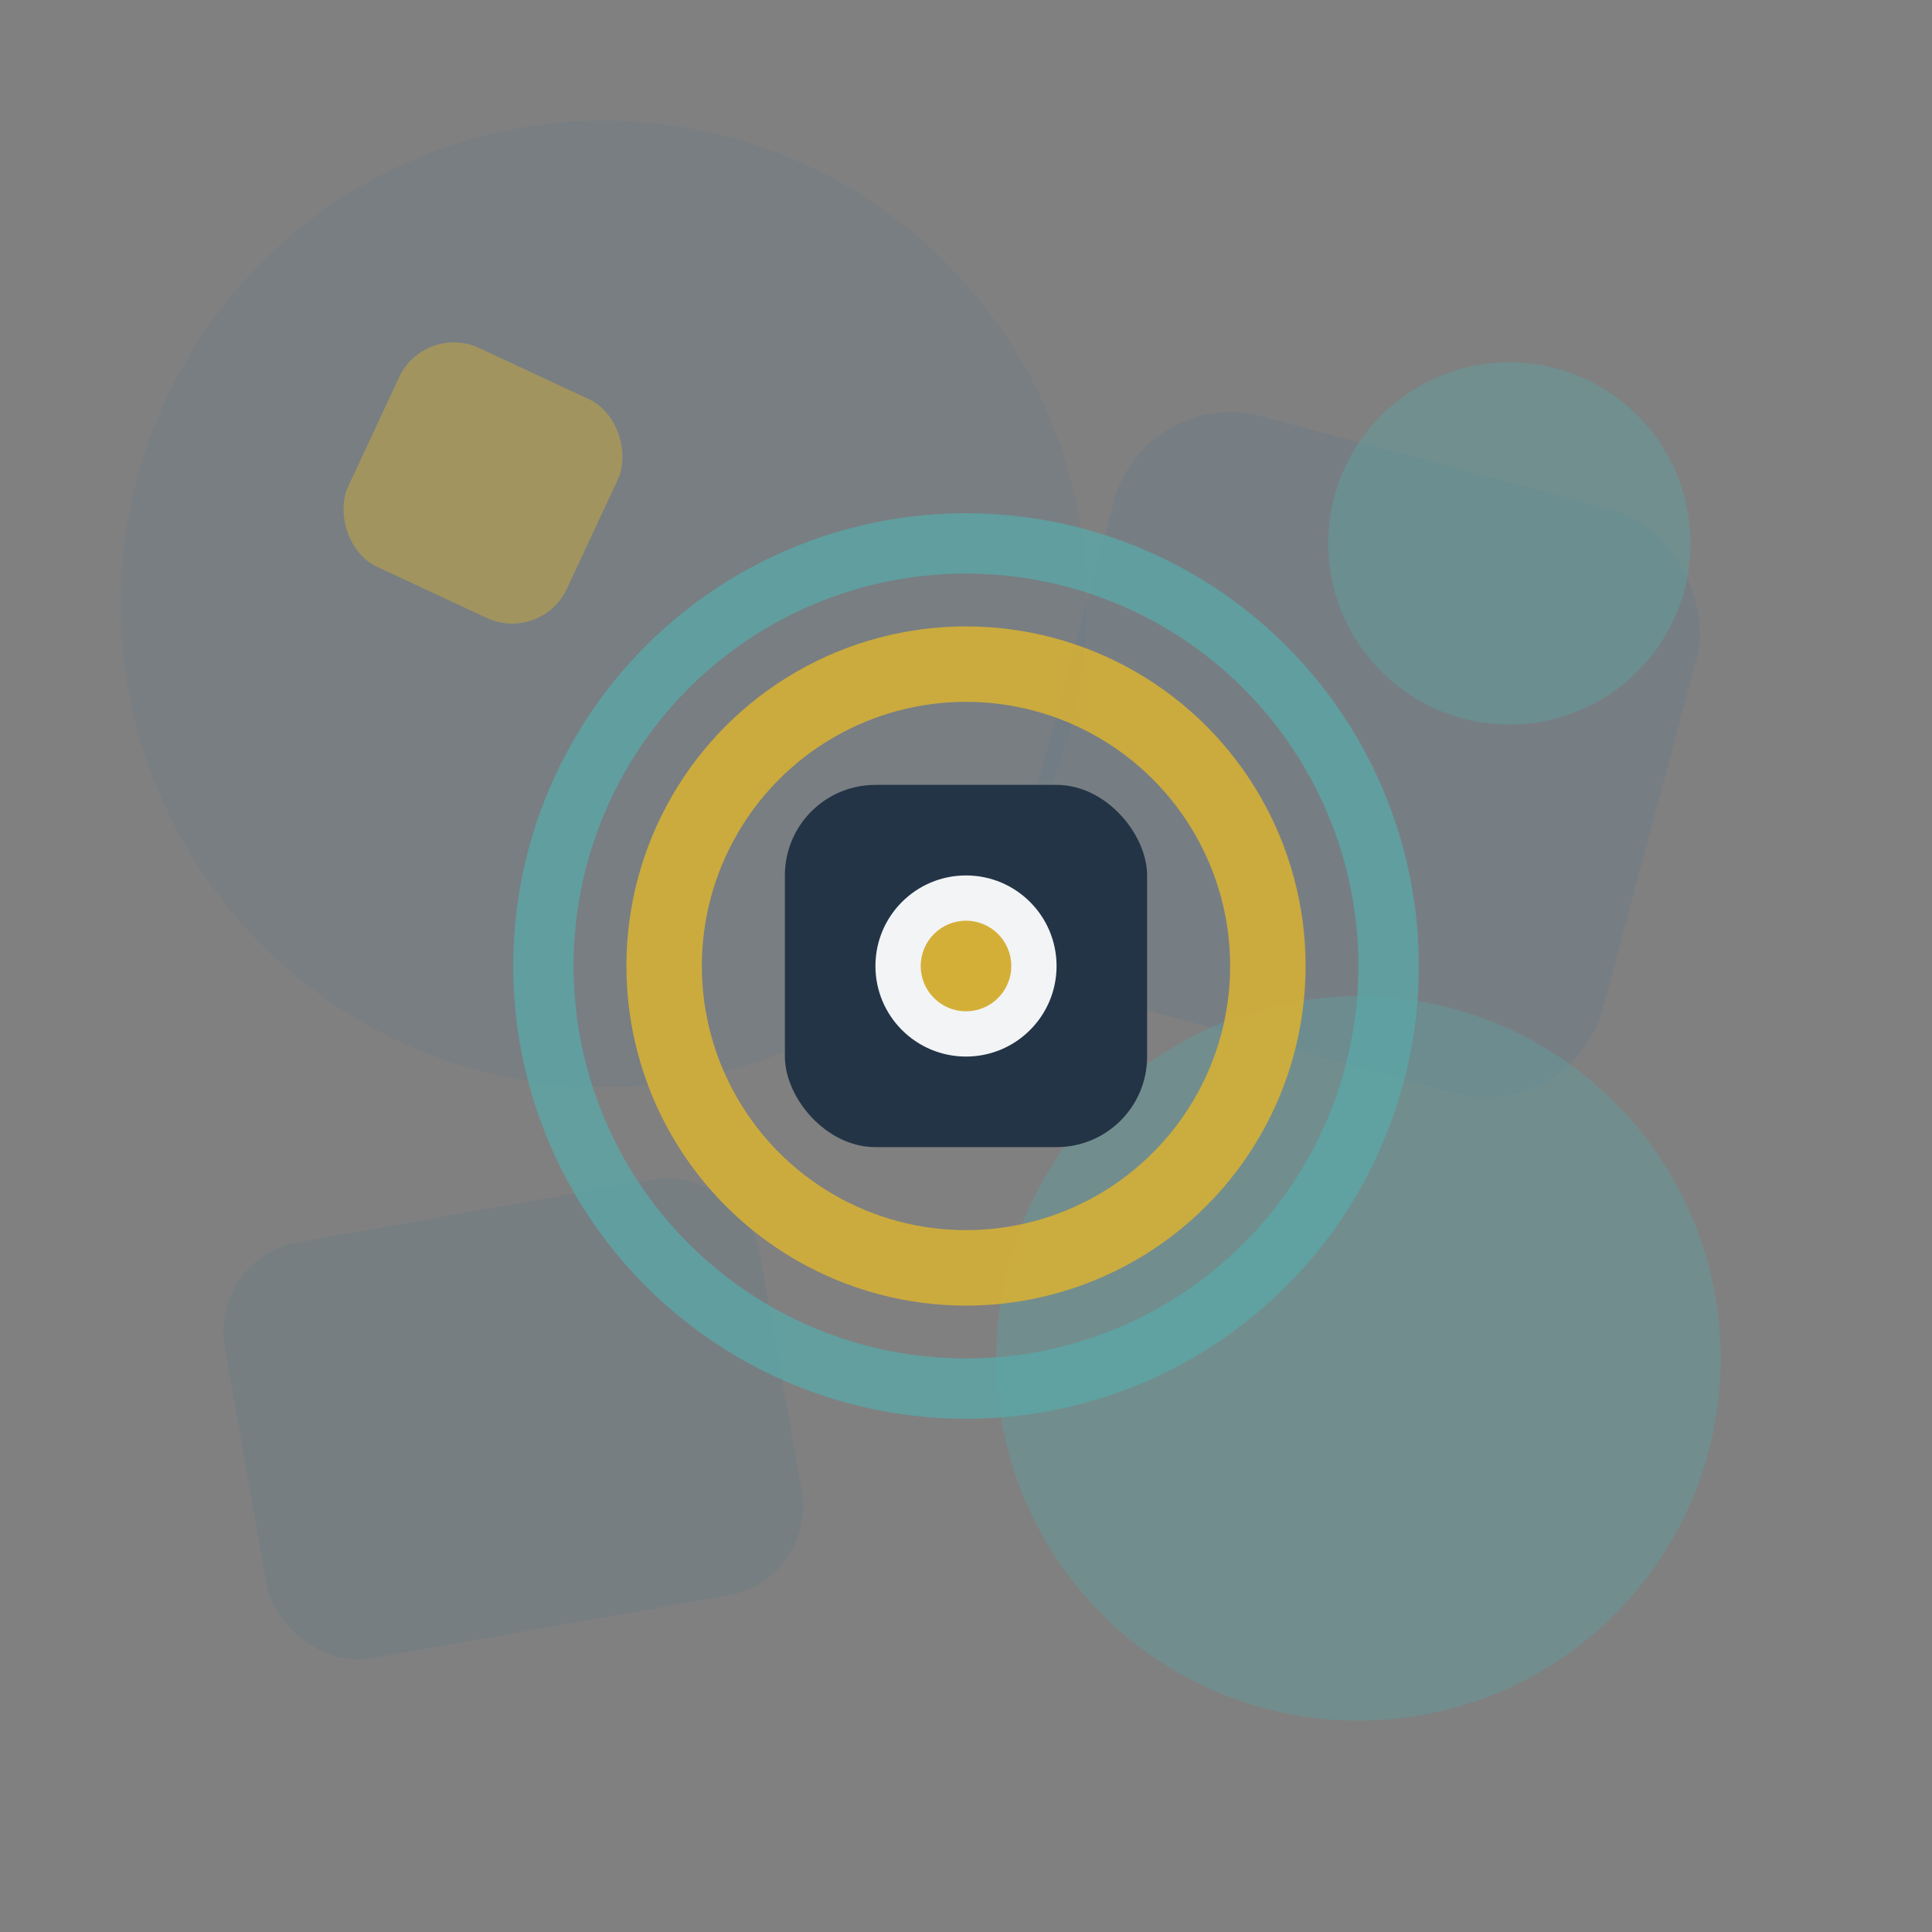 <svg width="48" height="48" viewBox="0 0 64 64" fill="none" xmlns="http://www.w3.org/2000/svg">
      
      <rect x="0" y="0" width="64" height="64" fill="#808080" stroke="none"/>
      
      <circle cx="20" cy="20" r="16" fill="#617A8A" opacity="0.25"></circle>
      <rect x="35" y="15" width="20" height="20" rx="4" fill="#617A8A" opacity="0.3" transform="rotate(15 45 25)"></rect>
      <circle cx="45" cy="45" r="12" fill="#5BA6A6" opacity="0.35"></circle>
      <rect x="8" y="40" width="18" height="14" rx="3" fill="#617A8A" opacity="0.28" transform="rotate(-10 17 47)"></rect>
      <circle cx="50" cy="18" r="6" fill="#5BA6A6" opacity="0.4"></circle>
      <rect x="12" y="12" width="8" height="8" rx="2" fill="#D4AF37" opacity="0.45" transform="rotate(25 16 16)"></rect>
      
      <circle cx="32" cy="32" r="14" fill="none" stroke="#5BA6A6" stroke-width="2" opacity="0.8"></circle>
      <circle cx="32" cy="32" r="10" fill="none" stroke="#D4AF37" stroke-width="2.5" opacity="0.9"></circle>
      
      <rect x="26" y="26" width="12" height="12" rx="3" fill="#243447" opacity="1"></rect>
      <circle cx="32" cy="32" r="3" fill="#F2F4F6" opacity="1"></circle>
      <circle cx="32" cy="32" r="1.5" fill="#D4AF37" opacity="1"></circle>
    </svg>